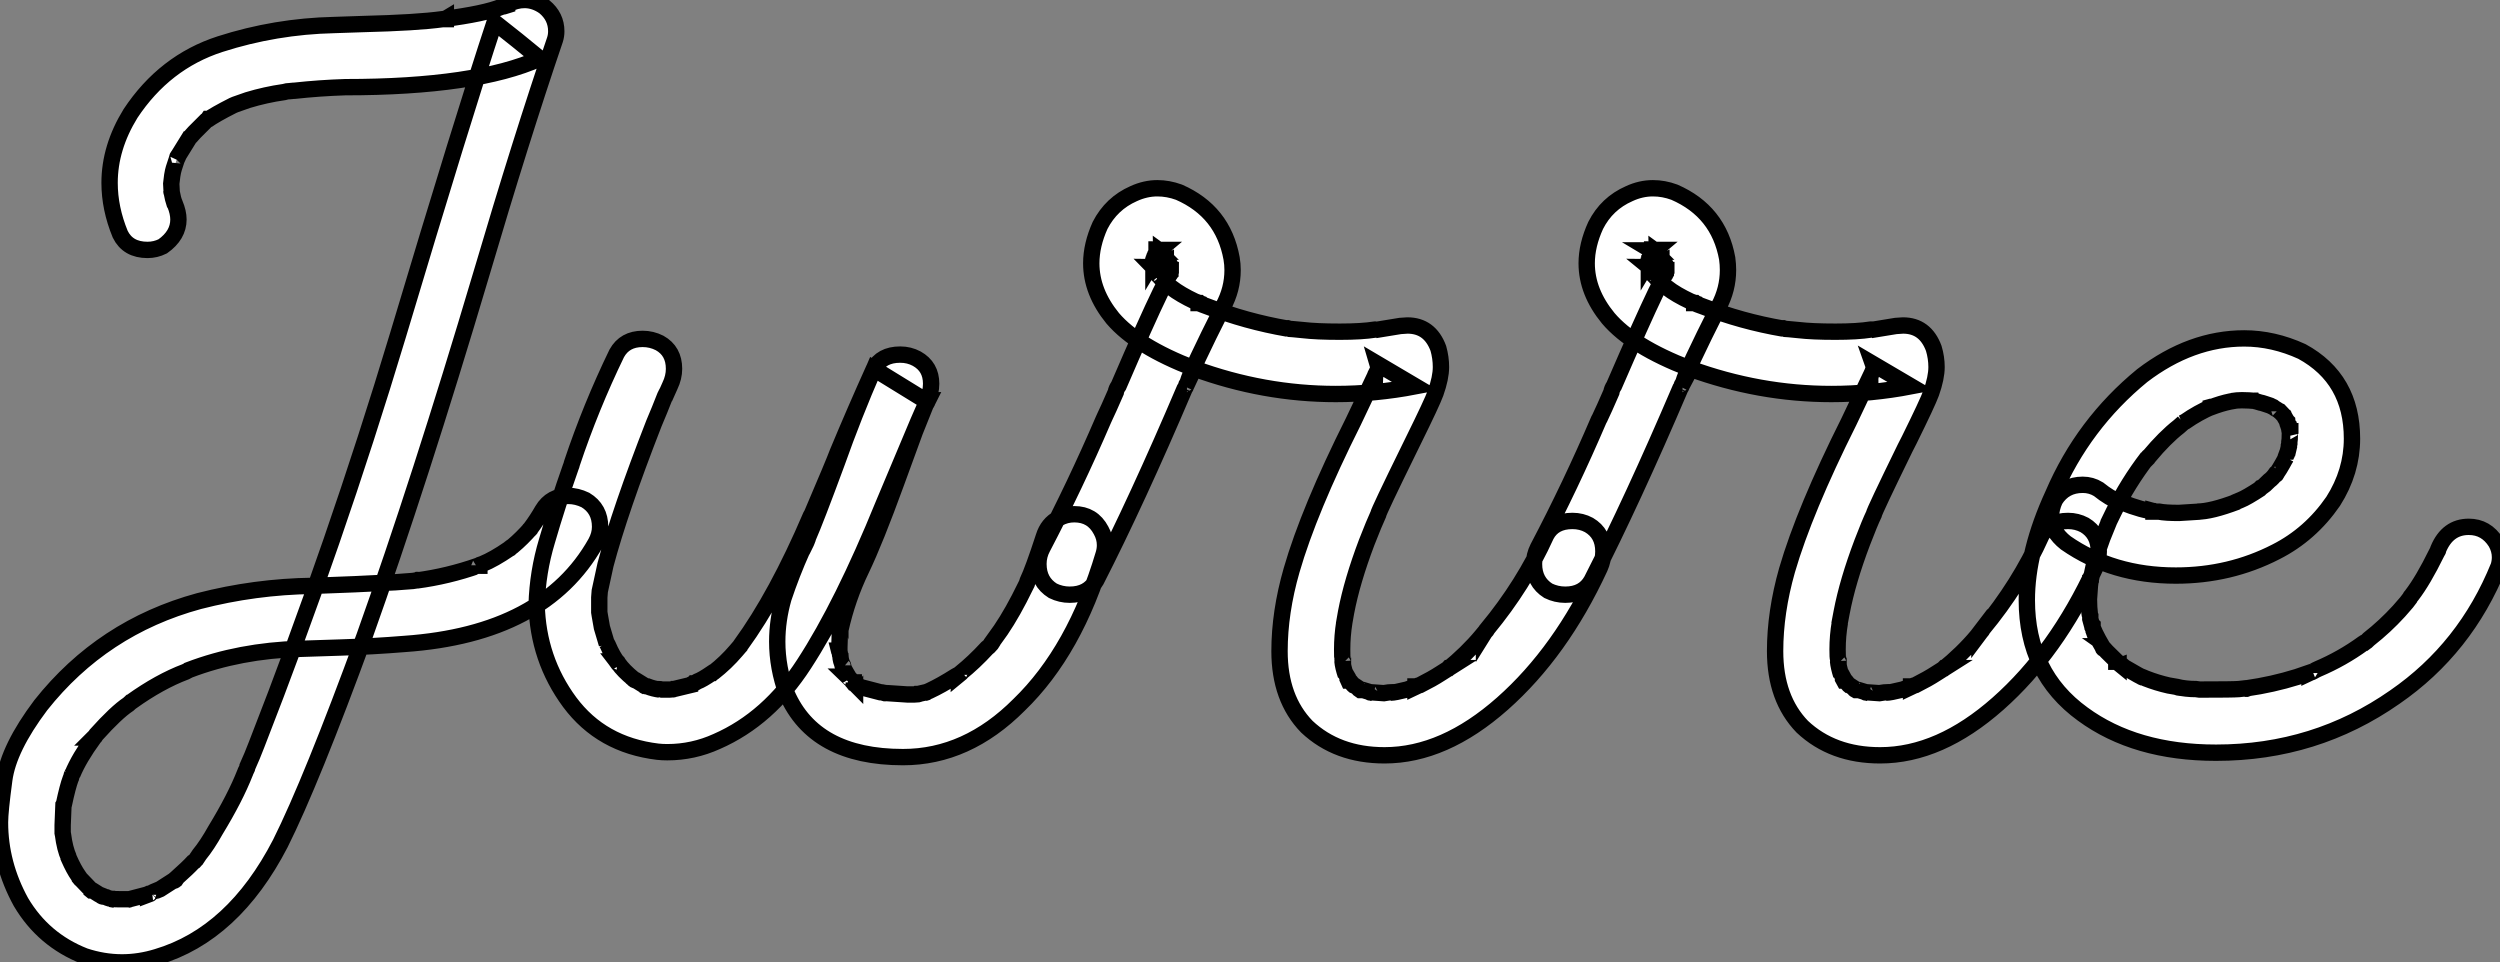 <?xml version="1.0" standalone="no"?>
<svg xmlns="http://www.w3.org/2000/svg" viewBox="-5.998 3.004 152.85 58.84"><rect x="-5.998" y="3.004" width="152.85" height="58.84" fill="#808080" stroke="none"/><path d="M1.61 12.77L1.61 12.77Q0.46 12.77-0.68 12.39L-0.68 12.39Q-3.20 11.40-4.57 9.08L-4.57 9.08Q-5.85 6.75-5.85 4.21L-5.85 4.21Q-5.85 3.55-5.59 1.61Q-5.33-0.33-3.36-2.95L-3.36-2.95Q0.41-7.71 6.32-9.32L6.32-9.32Q9.73-10.20 13.26-10.25L13.26-10.25Q15.91-10.34 18.32-10.47L18.32-10.47Q19.14-10.53 19.39-10.55Q19.63-10.58 19.69-10.61L19.69-10.61L19.74-10.61L19.63-10.58Q21.52-10.83 23.38-11.48L23.38-11.48Q23.43-11.48 23.46-11.48L23.46-11.48L23.46-11.51Q23.46-11.48 23.43-11.48Q23.41-11.48 23.39-11.48Q23.38-11.48 23.30-11.43L23.30-11.43L23.35-11.46Q23.46-11.54 23.65-11.59L23.65-11.59Q24.34-11.87 25.29-12.52L25.29-12.52Q25.32-12.52 25.33-12.54Q25.35-12.55 25.43-12.63L25.43-12.63L25.27-12.50Q25.40-12.63 25.51-12.69L25.51-12.69Q26.06-13.15 26.61-13.78L26.61-13.78L26.47-13.64L26.52-13.67Q26.58-13.70 26.58-13.75L26.58-13.75Q26.99-14.30 27.32-14.88L27.32-14.88Q27.84-15.75 28.90-15.75L28.90-15.75Q29.42-15.75 29.94-15.50L29.94-15.50Q30.84-14.96 30.84-13.86L30.84-13.86Q30.84-13.37 30.57-12.88L30.57-12.88Q27.43-7.30 18.89-6.70L18.89-6.70Q16.93-6.54 14.96-6.48L14.96-6.48L12.50-6.40Q8.80-6.29 5.71-5.11L5.71-5.11L5.58-5.06L5.71-5.11L5.50-5.00Q3.91-4.40 2.19-3.17L2.19-3.17L2.13-3.14L2.21-3.20L2.00-3.01Q1.26-2.52 0.03-1.15L0.03-1.15Q-0.05-1.04-0.05-1.03Q-0.05-1.01-0.08-0.98L-0.08-0.98L-0.11-0.98L0-1.09L-0.11-0.96Q-1.01 0.27-1.42 1.26L-1.42 1.26L-1.37 1.12Q-1.37 1.15-1.42 1.24Q-1.48 1.34-1.49 1.42Q-1.50 1.50-1.53 1.53L-1.53 1.53Q-1.72 2.05-1.94 3.09L-1.94 3.09L-1.97 3.14L-2.02 4.38L-2.02 4.84Q-2.00 4.89-2.00 5.03L-2.00 5.03L-2.00 4.95Q-1.89 5.82-1.64 6.37L-1.64 6.37L-1.70 6.26L-1.64 6.40Q-1.34 7.08-1.07 7.46L-1.07 7.46L-0.90 7.71Q-0.98 7.63-1.00 7.60Q-1.01 7.57-1.04 7.52L-1.04 7.52L-0.96 7.63L-0.25 8.37L-0.27 8.37L-0.44 8.23L-0.19 8.37L0.19 8.61L0.46 8.75Q0.41 8.75 0.33 8.70Q0.25 8.64 0.19 8.64L0.19 8.64Q0.30 8.64 0.44 8.71Q0.57 8.78 0.63 8.78L0.63 8.78Q0.85 8.89 1.07 8.89L1.07 8.89L1.18 8.94L0.90 8.89L1.04 8.89Q1.12 8.91 1.56 8.91L1.56 8.91L2.11 8.91L1.94 8.94L3.39 8.56Q3.31 8.56 3.25 8.57Q3.20 8.59 3.20 8.64L3.20 8.64Q3.34 8.59 3.38 8.54Q3.42 8.50 3.94 8.29L3.94 8.29L4.89 7.68L4.89 7.71L4.87 7.74Q4.81 7.79 4.73 7.79L4.73 7.79L4.92 7.63Q5.66 6.97 5.96 6.64L5.96 6.64L6.04 6.59Q6.18 6.45 6.23 6.34L6.23 6.34L6.10 6.54L6.34 6.18Q6.81 5.61 7.33 4.68L7.33 4.68Q8.53 2.71 9.13 1.18L9.13 1.18L9.11 1.26L9.13 1.18Q9.16 1.09 9.21 1.00Q9.27 0.90 9.27 0.82L9.27 0.82Q9.57 0.16 9.84-0.55L9.84-0.55Q14.66-12.88 18.48-25.57L18.48-25.57Q22.45-38.83 24.39-44.71L24.39-44.71Q25.79-43.61 27.15-42.49L27.15-42.49Q23.24-40.74 15.26-40.74L15.26-40.74Q13.70-40.69 12.14-40.52L12.14-40.52L12.09-40.52L11.89-40.50Q11.70-40.50 11.51-40.44L11.51-40.44Q10.39-40.28 9.30-39.95L9.30-39.95L8.53-39.68L8.39-39.62Q7.30-39.07 6.81-38.72L6.81-38.72L6.92-38.80L6.89-38.80Q6.86-38.75 6.75-38.69L6.75-38.69L6.04-37.98L5.77-37.68L5.82-37.79L5.09-36.61L4.95-36.31Q5.00-36.42 5.02-36.46Q5.03-36.50 5.00-36.48Q4.98-36.45 4.98-36.39Q4.98-36.34 4.95-36.31L4.95-36.31Q4.73-35.68 4.70-35.44L4.70-35.44L4.68-35.33L4.62-34.84L4.65-34.26L4.62-34.45L4.73-33.93L4.81-33.66Q4.84-33.63 4.84-33.58L4.84-33.58L4.79-33.74L4.84-33.61Q5.06-33.09 5.06-32.65L5.06-32.65Q5.06-31.69 4.10-31.01L4.10-31.01Q3.66-30.79 3.17-30.79L3.17-30.79Q1.97-30.79 1.50-31.75L1.50-31.75Q0.85-33.33 0.85-34.89L0.85-34.89Q0.85-37.05 2.13-39.13L2.13-39.13Q4.21-42.27 7.60-43.37Q10.99-44.46 14.57-44.54L14.57-44.54L16.35-44.60Q19.63-44.68 21.22-44.90L21.22-44.90L21.41-44.90L21.41-44.93L21.36-44.90L21.22-44.90Q23.79-45.23 24.83-45.66L24.83-45.66L25.16-45.77L25.16-45.75Q24.96-45.69 24.95-45.68Q24.94-45.66 24.96-45.69L24.96-45.69Q25.02-45.75 25.18-45.80L25.18-45.80Q25.70-46.07 26.22-46.07L26.22-46.07Q26.85-46.07 27.43-45.66L27.43-45.66Q28.16-45.06 28.16-44.16L28.16-44.16Q28.16-43.89 28.08-43.64L28.08-43.64Q26.03-37.63 23.57-29.29L23.57-29.29Q19.80-16.60 16.43-7.16L16.43-7.16Q13.18 1.72 11.29 5.50L11.29 5.50Q8.42 11.05 3.75 12.44L3.75 12.44Q2.68 12.77 1.61 12.77ZM49.36 0.22L49.36 0.22Q43.94 0.22 42.25-3.66L42.25-3.66Q41.67-5.25 41.67-6.84L41.67-6.84Q41.67-8.15 42.05-9.49L42.05-9.49Q42.55-10.99 43.20-12.44L43.20-12.44L43.23-12.47Q43.50-12.99 43.53-13.15L43.53-13.15L43.45-12.96L43.53-13.13L43.56-13.23Q44.00-14.22 45.31-17.77L45.31-17.77Q46.35-20.70 47.58-23.52L47.58-23.52L50.83-21.52L50.53-20.84L50.29-20.29L49.05-17.34L48.15-15.20Q45.66-9.08 43.31-5.47L43.31-5.47Q41.15-2.13 37.98-0.74L37.98-0.74Q36.53-0.08 34.95-0.08L34.95-0.08Q34.64-0.08 34.37-0.11L34.37-0.11Q30.93-0.52 28.98-3.14Q27.04-5.77 26.96-9.11L26.96-9.11Q27.02-11.10 27.59-12.99L27.59-12.99Q28.25-15.26 29.04-17.50L29.04-17.50Q29.09-17.61 29.12-17.75L29.12-17.75Q30.27-21.19 31.86-24.47L31.86-24.47Q32.35-25.35 33.44-25.35L33.44-25.35Q33.99-25.35 34.48-25.10L34.48-25.10Q35.36-24.61 35.36-23.52L35.36-23.52Q35.36-23.00 35.11-22.48L35.11-22.48L34.78-21.74Q34.78-21.77 34.82-21.83Q34.86-21.90 34.88-21.97Q34.89-22.04 34.92-22.07L34.92-22.07L34.81-21.85Q34.48-21 34.13-20.18L34.13-20.18Q32.05-14.85 31.17-11.54L31.17-11.54L30.82-9.93L30.79-9.54L30.79-8.64L30.82-8.45L30.95-7.71L31.25-6.70L31.25-6.75L31.31-6.64Q31.61-5.93 31.99-5.44L31.99-5.44Q31.91-5.63 31.86-5.63L31.86-5.63L31.96-5.50Q32.27-5.06 32.87-4.57L32.87-4.57L32.73-4.68L32.84-4.59Q32.95-4.46 33.06-4.46L33.06-4.46L33.69-4.07L33.47-4.18Q33.50-4.18 33.58-4.14Q33.66-4.10 33.74-4.10L33.74-4.10Q34.10-3.96 34.48-3.91L34.48-3.91L34.37-3.94Q34.56-3.94 34.64-3.91L34.64-3.91L35.08-3.91Q35.22-3.91 35.27-3.94L35.27-3.94L35.38-3.94L35.22-3.91L36.34-4.18Q36.34-4.21 36.39-4.21Q36.45-4.21 36.53-4.29L36.53-4.29L36.59-4.29L36.78-4.40Q37.08-4.51 37.68-4.92L37.68-4.92L37.71-4.92L37.87-5.06L37.76-4.95Q38.53-5.55 39.16-6.29L39.16-6.29L39.46-6.64L39.38-6.54L39.43-6.62Q41.64-9.65 43.72-14.52L43.72-14.52L43.80-14.66L43.75-14.55Q45.14-17.80 45.36-18.40L45.36-18.40Q46.43-20.97 47.58-23.52L47.58-23.52Q48.04-24.39 49.19-24.39L49.19-24.39Q49.74-24.39 50.20-24.14L50.20-24.14Q51.08-23.65 51.08-22.61L51.08-22.61Q51.08-22.07 50.83-21.52L50.83-21.52L50.78-21.38L50.89-21.60L50.86-21.60Q50.86-21.49 50.82-21.44Q50.78-21.38 50.76-21.36Q50.75-21.33 50.09-19.69L50.09-19.69L48.95-16.57Q47.66-13.02 46.81-11.25Q45.96-9.49 45.53-7.55L45.53-7.55L45.53-7.44L45.50-7.38L45.50-7.41Q45.50-7.46 45.53-7.46L45.53-7.46L45.53-7.49L45.50-7.46L45.47-6.51L45.47-6.21L45.45-6.29L45.47-6.29L45.47-6.23Q45.50-6.15 45.50-6.10Q45.50-6.04 45.53-5.99L45.53-5.99Q45.55-5.63 45.69-5.39L45.69-5.39L45.72-5.28Q45.66-5.33 45.66-5.39L45.66-5.39Q45.66-5.30 45.91-4.89L45.91-4.89L46.10-4.57L46.07-4.62Q46.05-4.70 45.99-4.70L45.99-4.70Q46.24-4.46 46.32-4.35L46.32-4.35L46.35-4.35L46.35-4.32Q46.38-4.29 46.39-4.28Q46.40-4.27 46.43-4.27L46.43-4.27L46.43-4.24L46.40-4.27Q46.38-4.27 46.35-4.32L46.35-4.32L46.29-4.38L46.35-4.32L46.79-4.05L46.76-4.05L46.70-4.05Q46.65-4.05 46.59-4.09Q46.54-4.13 46.54-4.16L46.54-4.16L46.73-4.07L47.96-3.75Q48.07-3.75 48.26-3.69L48.26-3.69L48.32-3.69L48.15-3.72Q48.21-3.69 48.43-3.69L48.43-3.69L49.63-3.61L50.07-3.61Q50.34-3.61 50.37-3.66L50.37-3.66L50.15-3.61L50.20-3.64L50.29-3.64L50.89-3.77L50.83-3.75L50.64-3.69L50.97-3.83Q51.68-4.16 52.58-4.73L52.58-4.73Q52.86-4.87 52.94-4.95L52.94-4.95L52.77-4.81Q52.77-4.84 52.88-4.92L52.88-4.92Q53.70-5.58 54.50-6.45L54.50-6.45L54.61-6.54Q54.80-6.73 54.85-6.84L54.85-6.84L54.71-6.67L55.34-7.55Q56.08-8.64 56.85-10.23L56.85-10.23L56.93-10.39L56.98-10.55Q57.31-11.24 57.97-13.26L57.97-13.26Q58.21-14.03 58.87-14.38L58.87-14.38Q59.31-14.63 59.83-14.63L59.83-14.63Q60.95-14.63 61.47-13.64L61.47-13.64Q61.71-13.21 61.71-12.74L61.71-12.74Q61.71-12.47 61.63-12.20L61.63-12.20Q59.88-6.29 56.46-2.98L56.46-2.98Q53.27 0.22 49.36 0.22ZM78.80 0.11L78.80 0.11Q75.91 0.11 74.05-1.64L74.05-1.64Q72.38-3.36 72.38-6.26L72.38-6.26Q72.38-8.64 73.12-11.21L73.12-11.21Q74.18-14.88 76.89-20.29L76.89-20.29L78.23-23.11L78.20-23.00L78.18-23.00L78.20-23.00Q78.20-23.02 78.22-23.06Q78.23-23.11 78.24-23.15Q78.26-23.19 78.34-23.35L78.34-23.35L78.37-23.41Q78.37-23.46 78.45-23.63L78.45-23.63Q78.45-23.68 78.48-23.71L78.48-23.71L78.42-23.60L78.42-23.65L78.37-23.82L80.69-22.45Q78.23-21.98 75.82-21.98L75.82-21.98Q71.42-21.98 67.16-23.54L67.16-23.54Q63.66-24.88 62.18-26.61L62.18-26.61Q60.87-28.22 60.87-29.97L60.87-29.97Q60.87-31.09 61.41-32.29L61.41-32.29Q62.10-33.63 63.46-34.23L63.46-34.23Q64.18-34.56 64.91-34.56L64.91-34.56Q65.57-34.56 66.23-34.32L66.23-34.32Q68.93-33.14 69.45-30.27L69.45-30.27Q69.51-29.91 69.51-29.56L69.51-29.56Q69.51-28.38 68.93-27.32L68.93-27.32Q66.96-23.41 66.77-22.70L66.77-22.70L66.64-22.42L66.72-22.59Q66.69-22.59 66.69-22.53L66.69-22.53Q66.64-22.37 66.58-22.31L66.58-22.31Q63.66-15.45 61.17-10.58L61.17-10.58Q60.68-9.71 59.55-9.71L59.55-9.71Q59.01-9.71 58.52-9.95L58.52-9.95Q57.64-10.50 57.64-11.59L57.64-11.59Q57.64-12.11 57.89-12.58L57.89-12.58Q59.88-16.38 61.61-20.40L61.61-20.40L61.66-20.51L61.71-20.62L61.96-21.16L62.37-22.09Q62.40-22.29 62.54-22.48L62.54-22.48Q64.23-26.41 65.11-28.22L65.11-28.22L65.60-29.18L65.73-29.42L65.63-29.20L65.65-29.29Q65.65-29.37 65.73-29.50L65.73-29.50L65.73-29.56Q65.71-29.56 65.69-29.53Q65.68-29.50 65.68-29.48L65.68-29.48L65.68-29.34L65.71-29.37L65.71-29.59Q65.71-29.67 65.68-29.70L65.68-29.70L65.71-29.67Q65.71-29.53 65.73-29.50L65.73-29.50L65.73-29.48L65.73-29.53Q65.71-29.56 65.69-29.65Q65.68-29.75 65.65-29.78L65.65-29.78Q65.65-30.00 65.57-30.08L65.57-30.08L65.65-29.94L65.65-29.91L65.54-30.11Q65.52-30.13 65.42-30.27Q65.32-30.41 65.32-30.49L65.32-30.49Q65.32-30.46 65.34-30.45Q65.35-30.43 65.37-30.41Q65.38-30.38 65.39-30.35Q65.41-30.32 65.43-30.32L65.43-30.32L65.43-30.30L65.38-30.41Q65.13-30.57 65.13-30.68L65.13-30.68L65.24-30.60L65.24-30.57Q65.21-30.57 65.13-30.63Q65.05-30.68 64.97-30.72Q64.89-30.76 64.89-30.79L64.89-30.79L64.86-30.79L64.86-30.82Q64.89-30.82 64.89-30.79L64.89-30.79L64.91-30.79Q64.94-30.76 64.96-30.73Q64.97-30.71 64.98-30.69Q65.00-30.68 65.02-30.68L65.02-30.68L64.97-30.73L64.89-30.73L64.83-30.76L64.89-30.76Q64.91-30.73 65.00-30.73Q65.08-30.73 65.08-30.71L65.08-30.71Q65.08-30.73 65.00-30.73L65.00-30.73L64.89-30.73L64.97-30.76L65.05-30.76Q65.02-30.73 64.91-30.73L64.91-30.73L64.83-30.71Q64.86-30.71 64.86-30.71L64.86-30.71L64.94-30.71Q65.02-30.73 65.05-30.76L65.05-30.76L64.83-30.65L65.02-30.79L65.05-30.79L64.86-30.63L65.00-30.76L65.00-30.79L64.97-30.79Q64.94-30.76 64.93-30.72Q64.91-30.68 64.89-30.64Q64.86-30.60 64.82-30.53Q64.78-30.46 64.75-30.42Q64.72-30.38 64.72-30.35L64.72-30.35L64.75-30.38Q64.75-30.38 64.76-30.45Q64.78-30.52 64.80-30.54L64.80-30.54Q64.78-30.52 64.76-30.43Q64.75-30.35 64.70-30.27L64.70-30.27L64.70-30.16L64.67-30.11L64.67-30.30L64.64-29.91Q64.64-29.80 64.67-29.78L64.67-29.78L64.67-29.83Q64.64-29.86 64.64-29.91Q64.64-29.97 64.64-30.00L64.64-30.00L64.72-29.64L64.72-29.70Q64.70-29.75 64.67-29.75L64.67-29.75Q64.72-29.70 64.78-29.53L64.78-29.53Q64.80-29.53 64.82-29.49Q64.83-29.45 64.85-29.42Q64.86-29.39 64.97-29.23L64.97-29.23L64.89-29.31L64.89-29.34Q64.91-29.34 64.94-29.27Q64.97-29.20 64.98-29.20Q65.00-29.20 65.01-29.18Q65.02-29.15 65.05-29.15L65.05-29.15L65.21-28.96L65.49-28.68L65.52-28.68L65.57-28.63L65.46-28.71Q65.63-28.57 65.65-28.56Q65.68-28.55 65.71-28.52Q65.73-28.49 65.76-28.49L65.76-28.49Q66.34-28.05 67.21-27.64L67.21-27.64L67.43-27.56L67.43-27.54L67.48-27.54Q67.51-27.51 67.55-27.49Q67.59-27.48 67.62-27.48L67.62-27.48L67.51-27.51L67.54-27.51L67.65-27.45L67.95-27.34Q70.36-26.41 72.87-25.98L72.87-25.98L72.79-26.00L72.87-26.00Q72.93-25.98 73.01-25.96Q73.09-25.95 73.17-25.95Q73.25-25.95 73.80-25.89L73.80-25.89Q74.65-25.79 76.07-25.79L76.07-25.79Q77.41-25.79 78.23-25.92L78.23-25.92L78.29-25.92L78.23-25.89L79.76-26.14L80.20-26.17Q81.57-26.17 82.09-24.77L82.09-24.77Q82.25-24.20 82.25-23.63L82.25-23.63Q82.25-22.97 81.92-22.04L81.92-22.04Q81.70-21.44 80.58-19.17L80.58-19.17L80.34-18.68Q78.42-14.77 78.42-14.63L78.42-14.63Q78.18-14.11 77.71-12.91L77.71-12.91Q76.81-10.53 76.45-8.64L76.45-8.64L76.32-7.90L76.34-8.01Q76.21-7.19 76.21-6.37L76.21-6.37Q76.21-5.82 76.23-5.80L76.23-5.80Q76.23-5.63 76.26-5.61L76.26-5.61L76.26-5.52Q76.23-5.55 76.23-5.63L76.23-5.63Q76.26-5.30 76.43-4.79L76.43-4.79L76.40-4.92L76.54-4.68L76.54-4.62L76.62-4.51L76.62-4.46L76.59-4.46L76.54-4.57L76.54-4.59L76.59-4.54Q76.64-4.48 76.70-4.42Q76.75-4.35 76.82-4.27Q76.89-4.18 77-4.10L77-4.10L76.84-4.24L77.38-3.88L77.30-3.88Q77.25-3.91 77.19-3.99L77.19-3.99Q77.25-3.88 77.49-3.88L77.49-3.88L78.12-3.69L78.01-3.72Q77.90-3.72 77.90-3.75L77.90-3.75L78.75-3.69Q79.05-3.75 79.35-3.75L79.35-3.75L79.19-3.72Q79.41-3.72 80.17-3.91L80.17-3.91L80.88-4.16L80.69-4.07L80.69-4.10L80.75-4.10Q80.91-4.18 80.96-4.18L80.96-4.18Q81.73-4.57 82.22-4.89L82.22-4.89L82.74-5.22L82.71-5.22L82.61-5.11Q83.86-6.13 84.74-7.19L84.74-7.19L84.88-7.36L84.88-7.33L84.93-7.41Q85.07-7.55 85.07-7.60L85.07-7.60Q87.31-10.31 88.68-13.34L88.68-13.34Q89.14-14.22 90.29-14.22L90.29-14.22Q90.84-14.22 91.30-13.97L91.30-13.97Q92.18-13.45 92.18-12.36L92.18-12.36Q92.18-11.84 91.96-11.35L91.96-11.35Q89.58-6.21 86.01-3.05Q82.44 0.11 78.80 0.11ZM109.10 0.11L109.10 0.11Q106.20 0.11 104.34-1.64L104.34-1.64Q102.68-3.36 102.68-6.26L102.68-6.26Q102.68-8.64 103.41-11.21L103.41-11.21Q104.48-14.88 107.19-20.29L107.19-20.29L108.53-23.11L108.50-23.00L108.47-23.00L108.50-23.00Q108.50-23.02 108.51-23.06Q108.53-23.11 108.54-23.15Q108.55-23.19 108.64-23.35L108.64-23.35L108.66-23.41Q108.66-23.46 108.75-23.63L108.75-23.63Q108.75-23.68 108.77-23.71L108.77-23.71L108.72-23.60L108.72-23.65L108.66-23.82L110.99-22.45Q108.53-21.98 106.12-21.98L106.12-21.98Q101.72-21.98 97.45-23.54L97.45-23.54Q93.95-24.88 92.48-26.61L92.48-26.61Q91.16-28.22 91.16-29.97L91.16-29.97Q91.16-31.09 91.71-32.29L91.71-32.29Q92.39-33.63 93.76-34.23L93.76-34.23Q94.47-34.56 95.21-34.56L95.21-34.56Q95.87-34.56 96.52-34.32L96.52-34.32Q99.23-33.14 99.75-30.27L99.75-30.27Q99.80-29.91 99.80-29.56L99.80-29.56Q99.80-28.38 99.23-27.32L99.23-27.32Q97.26-23.41 97.07-22.70L97.07-22.70L96.93-22.42L97.02-22.59Q96.99-22.59 96.99-22.53L96.99-22.53Q96.93-22.37 96.88-22.31L96.88-22.31Q93.95-15.45 91.46-10.58L91.46-10.58Q90.97-9.71 89.85-9.71L89.85-9.71Q89.30-9.71 88.81-9.95L88.81-9.95Q87.94-10.50 87.94-11.59L87.94-11.59Q87.94-12.11 88.18-12.58L88.18-12.58Q90.18-16.38 91.90-20.40L91.90-20.40L91.96-20.51L92.01-20.62L92.26-21.16L92.67-22.09Q92.70-22.29 92.83-22.48L92.83-22.48Q94.53-26.41 95.40-28.22L95.40-28.22L95.89-29.18L96.03-29.42L95.92-29.20L95.95-29.29Q95.95-29.37 96.03-29.50L96.03-29.50L96.03-29.56Q96.00-29.56 95.99-29.53Q95.98-29.50 95.98-29.48L95.98-29.48L95.98-29.34L96.00-29.37L96.00-29.59Q96.00-29.67 95.98-29.70L95.98-29.70L96.00-29.67Q96.00-29.53 96.03-29.50L96.03-29.50L96.03-29.48L96.03-29.53Q96.00-29.56 95.99-29.65Q95.98-29.75 95.95-29.78L95.95-29.78Q95.95-30.00 95.87-30.08L95.87-30.08L95.95-29.94L95.95-29.91L95.84-30.11Q95.81-30.13 95.72-30.27Q95.62-30.41 95.62-30.49L95.62-30.49Q95.62-30.46 95.63-30.45Q95.65-30.43 95.66-30.41Q95.68-30.38 95.69-30.35Q95.70-30.32 95.73-30.32L95.73-30.32L95.73-30.30L95.68-30.41Q95.43-30.57 95.43-30.68L95.43-30.68L95.54-30.60L95.54-30.57Q95.51-30.57 95.43-30.63Q95.35-30.68 95.27-30.72Q95.18-30.76 95.18-30.79L95.18-30.79L95.16-30.79L95.16-30.82Q95.18-30.82 95.18-30.79L95.18-30.79L95.21-30.79Q95.24-30.76 95.25-30.73Q95.27-30.71 95.28-30.69Q95.29-30.68 95.32-30.68L95.32-30.68L95.27-30.73L95.18-30.73L95.13-30.76L95.18-30.76Q95.21-30.73 95.29-30.73Q95.38-30.73 95.38-30.71L95.38-30.71Q95.38-30.73 95.29-30.73L95.29-30.73L95.18-30.73L95.27-30.76L95.35-30.76Q95.32-30.73 95.21-30.73L95.21-30.73L95.13-30.71Q95.16-30.71 95.16-30.71L95.16-30.71L95.24-30.71Q95.32-30.73 95.35-30.76L95.35-30.76L95.13-30.65L95.32-30.79L95.35-30.79L95.16-30.63L95.29-30.76L95.29-30.79L95.27-30.79Q95.24-30.76 95.22-30.72Q95.21-30.68 95.18-30.64Q95.16-30.60 95.12-30.53Q95.07-30.46 95.05-30.42Q95.02-30.38 95.02-30.35L95.02-30.35L95.05-30.38Q95.05-30.38 95.06-30.45Q95.07-30.52 95.10-30.54L95.10-30.54Q95.07-30.52 95.06-30.43Q95.05-30.35 94.99-30.27L94.99-30.27L94.99-30.16L94.96-30.11L94.96-30.30L94.94-29.91Q94.94-29.80 94.96-29.78L94.96-29.78L94.96-29.83Q94.94-29.86 94.94-29.91Q94.94-29.97 94.94-30.00L94.94-30.00L95.02-29.64L95.02-29.70Q94.99-29.75 94.96-29.75L94.96-29.75Q95.02-29.70 95.07-29.53L95.07-29.53Q95.10-29.53 95.12-29.49Q95.13-29.45 95.14-29.42Q95.16-29.39 95.27-29.23L95.27-29.23L95.18-29.31L95.18-29.34Q95.21-29.34 95.24-29.27Q95.27-29.20 95.28-29.20Q95.29-29.20 95.31-29.18Q95.32-29.15 95.35-29.15L95.35-29.15L95.51-28.96L95.79-28.68L95.81-28.68L95.87-28.63L95.76-28.71Q95.92-28.57 95.95-28.56Q95.98-28.55 96.00-28.52Q96.03-28.49 96.06-28.49L96.06-28.49Q96.63-28.05 97.51-27.64L97.51-27.64L97.73-27.56L97.73-27.54L97.78-27.54Q97.81-27.51 97.85-27.49Q97.89-27.48 97.92-27.48L97.92-27.48L97.81-27.51L97.84-27.51L97.95-27.45L98.25-27.34Q100.65-26.41 103.17-25.98L103.17-25.98L103.09-26.00L103.17-26.00Q103.22-25.98 103.30-25.96Q103.39-25.95 103.47-25.95Q103.55-25.95 104.10-25.89L104.10-25.89Q104.95-25.79 106.37-25.79L106.37-25.79Q107.71-25.79 108.53-25.92L108.53-25.92L108.58-25.92L108.53-25.89L110.06-26.14L110.50-26.17Q111.86-26.17 112.38-24.77L112.38-24.77Q112.55-24.20 112.55-23.63L112.55-23.63Q112.55-22.97 112.22-22.04L112.22-22.04Q112-21.44 110.88-19.17L110.88-19.17L110.63-18.68Q108.72-14.77 108.72-14.63L108.72-14.63Q108.47-14.11 108.01-12.91L108.01-12.91Q107.11-10.53 106.75-8.64L106.75-8.64L106.61-7.90L106.64-8.01Q106.50-7.19 106.50-6.37L106.50-6.37Q106.50-5.82 106.53-5.80L106.53-5.80Q106.53-5.63 106.56-5.61L106.56-5.61L106.56-5.52Q106.53-5.55 106.53-5.63L106.53-5.63Q106.56-5.30 106.72-4.79L106.72-4.79L106.70-4.92L106.83-4.68L106.83-4.62L106.91-4.51L106.91-4.46L106.89-4.46L106.83-4.57L106.83-4.59L106.89-4.54Q106.94-4.48 107.00-4.42Q107.05-4.35 107.12-4.27Q107.19-4.18 107.30-4.10L107.30-4.10L107.13-4.24L107.68-3.88L107.60-3.88Q107.54-3.91 107.49-3.99L107.49-3.99Q107.54-3.88 107.79-3.88L107.79-3.88L108.42-3.69L108.31-3.72Q108.20-3.72 108.20-3.75L108.20-3.75L109.05-3.69Q109.35-3.75 109.65-3.75L109.65-3.75L109.48-3.72Q109.70-3.72 110.47-3.91L110.47-3.91L111.18-4.16L110.99-4.07L110.99-4.10L111.04-4.10Q111.21-4.18 111.26-4.18L111.26-4.18Q112.03-4.57 112.52-4.89L112.52-4.89L113.04-5.22L113.01-5.22L112.90-5.11Q114.16-6.13 115.04-7.19L115.04-7.19L115.17-7.36L115.17-7.33L115.23-7.41Q115.36-7.55 115.36-7.60L115.36-7.60Q117.61-10.31 118.97-13.34L118.97-13.34Q119.44-14.22 120.59-14.22L120.59-14.22Q121.13-14.22 121.60-13.97L121.60-13.97Q122.47-13.45 122.47-12.36L122.47-12.36Q122.47-11.84 122.25-11.35L122.25-11.35Q119.88-6.21 116.31-3.05Q112.74 0.11 109.10 0.11ZM129.64-0.05L129.64-0.05Q124.71-0.05 121.49-2.41L121.49-2.41Q118.07-4.89 118.07-9.38L118.07-9.38Q118.07-12.36 119.68-15.86L119.68-15.86Q121.52-20.15 125.13-23.11L125.13-23.11Q128.11-25.38 131.36-25.38L131.36-25.38Q133.14-25.38 134.89-24.58L134.89-24.58Q137.95-22.91 137.95-19.25L137.95-19.25Q137.95-17.23 136.80-15.42L136.80-15.42Q135.41-13.40 133.30-12.33L133.30-12.33Q130.48-10.88 127.18-10.88L127.18-10.88Q123.32-10.88 120.45-12.88L120.45-12.88Q119.55-13.59 119.55-14.49L119.55-14.49Q119.55-14.98 119.79-15.50L119.79-15.50Q120.37-16.43 121.49-16.43L121.49-16.43Q122.01-16.43 122.45-16.16L122.45-16.16Q123.16-15.59 123.73-15.39L123.73-15.39L123.54-15.50L123.84-15.37Q125.23-14.82 125.84-14.82L125.84-14.82L125.92-14.79L125.81-14.79L125.81-14.82L125.92-14.79L126.14-14.79Q126.55-14.71 127.37-14.71L127.37-14.71L128.65-14.79L128.49-14.79Q129.34-14.79 130.92-15.39L130.92-15.39Q130.81-15.34 130.76-15.34L130.76-15.34L131.14-15.50Q131.50-15.64 132.37-16.21L132.37-16.21L132.29-16.16L132.32-16.19Q132.34-16.19 132.37-16.23Q132.40-16.27 132.48-16.31Q132.56-16.35 132.89-16.68L132.89-16.68Q133.11-16.84 133.30-17.12L133.30-17.12L133.38-17.17Q133.36-17.14 133.34-17.12Q133.33-17.09 133.31-17.06Q133.30-17.04 133.27-17.04L133.27-17.04L133.30-17.09Q133.46-17.25 133.90-18.07L133.90-18.07L133.85-17.96Q133.85-17.99 133.89-18.10Q133.93-18.21 133.96-18.29Q133.98-18.38 134.01-18.40L134.01-18.40L134.12-18.87L134.07-18.73L134.12-18.95L134.12-19.03Q134.15-19.17 134.15-19.55L134.15-19.55Q134.15-19.71 134.18-19.71L134.18-19.71L134.18-19.55Q134.15-19.61 134.13-19.74Q134.12-19.88 134.07-20.02L134.07-20.02L134.07-20.07Q134.01-20.13 134.00-20.21Q133.98-20.29 133.98-20.32L133.98-20.32L133.96-20.34L134.04-20.18Q133.96-20.37 133.85-20.54L133.85-20.54L133.74-20.75L133.82-20.62L133.46-21Q133.52-20.95 133.52-20.92L133.52-20.92L133.46-20.97Q133.38-21.03 133.30-21.07Q133.22-21.11 133.18-21.15Q133.14-21.19 133.11-21.19L133.11-21.19L132.95-21.27L132.62-21.38Q132.45-21.44 132.33-21.46Q132.21-21.49 132.13-21.52Q132.04-21.55 132.02-21.57L132.02-21.57L131.96-21.57L132.02-21.55L132.15-21.55Q131.61-21.60 131.22-21.60L131.22-21.60Q130.92-21.60 130.62-21.55L130.62-21.55L130.79-21.57Q130.24-21.49 129.61-21.27L129.61-21.27L129.31-21.16L129.31-21.19L129.42-21.22Q128.54-20.84 127.75-20.29L127.75-20.29L127.59-20.21L127.64-20.23L127.37-19.99Q126.52-19.33 125.54-18.16L125.54-18.16Q125.51-18.16 125.48-18.12Q125.45-18.07 125.43-18.05Q125.40-18.02 125.40-17.99L125.40-17.99L125.37-17.96L125.37-17.99L125.45-18.10Q124.25-16.54 123.38-14.77L123.38-14.77L123.02-14.03L123.10-14.19L122.69-13.18Q122.25-12.00 122.04-10.91L122.04-10.91L121.95-10.47L121.95-10.64L121.98-10.66L121.98-10.58Q121.93-10.47 121.87-9.43L121.87-9.43Q121.87-8.94 121.93-8.45L121.93-8.45L121.90-8.59Q121.90-8.53 121.95-8.42L121.95-8.42L121.95-8.23L122.04-7.90L122.09-7.85L122.09-7.71L122.20-7.46L122.17-7.46L122.12-7.60Q122.50-6.84 122.66-6.59L122.66-6.59L122.77-6.40Q122.75-6.40 122.73-6.43Q122.72-6.45 122.72-6.47Q122.72-6.48 122.64-6.56L122.64-6.56L122.66-6.56L122.96-6.23L123.59-5.61Q123.65-5.55 123.68-5.55L123.68-5.55L123.68-5.52L123.57-5.61L123.54-5.61L123.54-5.63Q123.57-5.63 123.59-5.61Q123.62-5.58 123.68-5.55L123.68-5.55Q123.87-5.44 124.03-5.28L124.03-5.28Q125.10-4.65 125.18-4.65L125.18-4.65L125.23-4.62L125.04-4.70Q125.10-4.70 125.18-4.66Q125.26-4.62 125.34-4.59L125.34-4.59Q126.03-4.32 126.74-4.16L126.74-4.16L127.26-4.07L127.48-4.02L127.42-4.02Q127.37-4.02 127.23-4.07L127.23-4.07Q127.80-3.94 128.41-3.94L128.41-3.94L128.63-3.91Q130.68-3.91 131.03-3.94L131.03-3.94L131.47-3.99L131.58-3.99L131.50-3.96L131.39-3.96L131.52-3.99Q133.08-4.21 134.59-4.68L134.59-4.68L135.52-5.00L135.35-4.92Q135.35-4.95 135.41-4.95Q135.46-4.95 135.60-5.03Q135.73-5.11 135.87-5.17L135.87-5.17Q137.35-5.80 138.63-6.73L138.63-6.73L138.77-6.81L138.58-6.67L138.71-6.78Q138.85-6.84 138.99-7L138.99-7Q139.97-7.77 140.82-8.70L140.82-8.70L141.29-9.24L141.48-9.49Q141.53-9.60 141.61-9.68L141.61-9.68Q142.30-10.58 143.12-12.25L143.12-12.25L143.25-12.50L143.17-12.33L143.23-12.50Q143.80-13.86 145.09-13.86L145.09-13.86Q146.15-13.86 146.75-12.91L146.75-12.91Q147-12.47 147-12.00L147-12.00Q147-11.73 146.92-11.46L146.92-11.46Q144.89-6.43 140.57-3.45L140.57-3.45Q135.71-0.05 129.64-0.05Z" fill="white" stroke="black" transform="translate(0 0) scale(1 1) translate(-0.148 49.074)"/></svg>